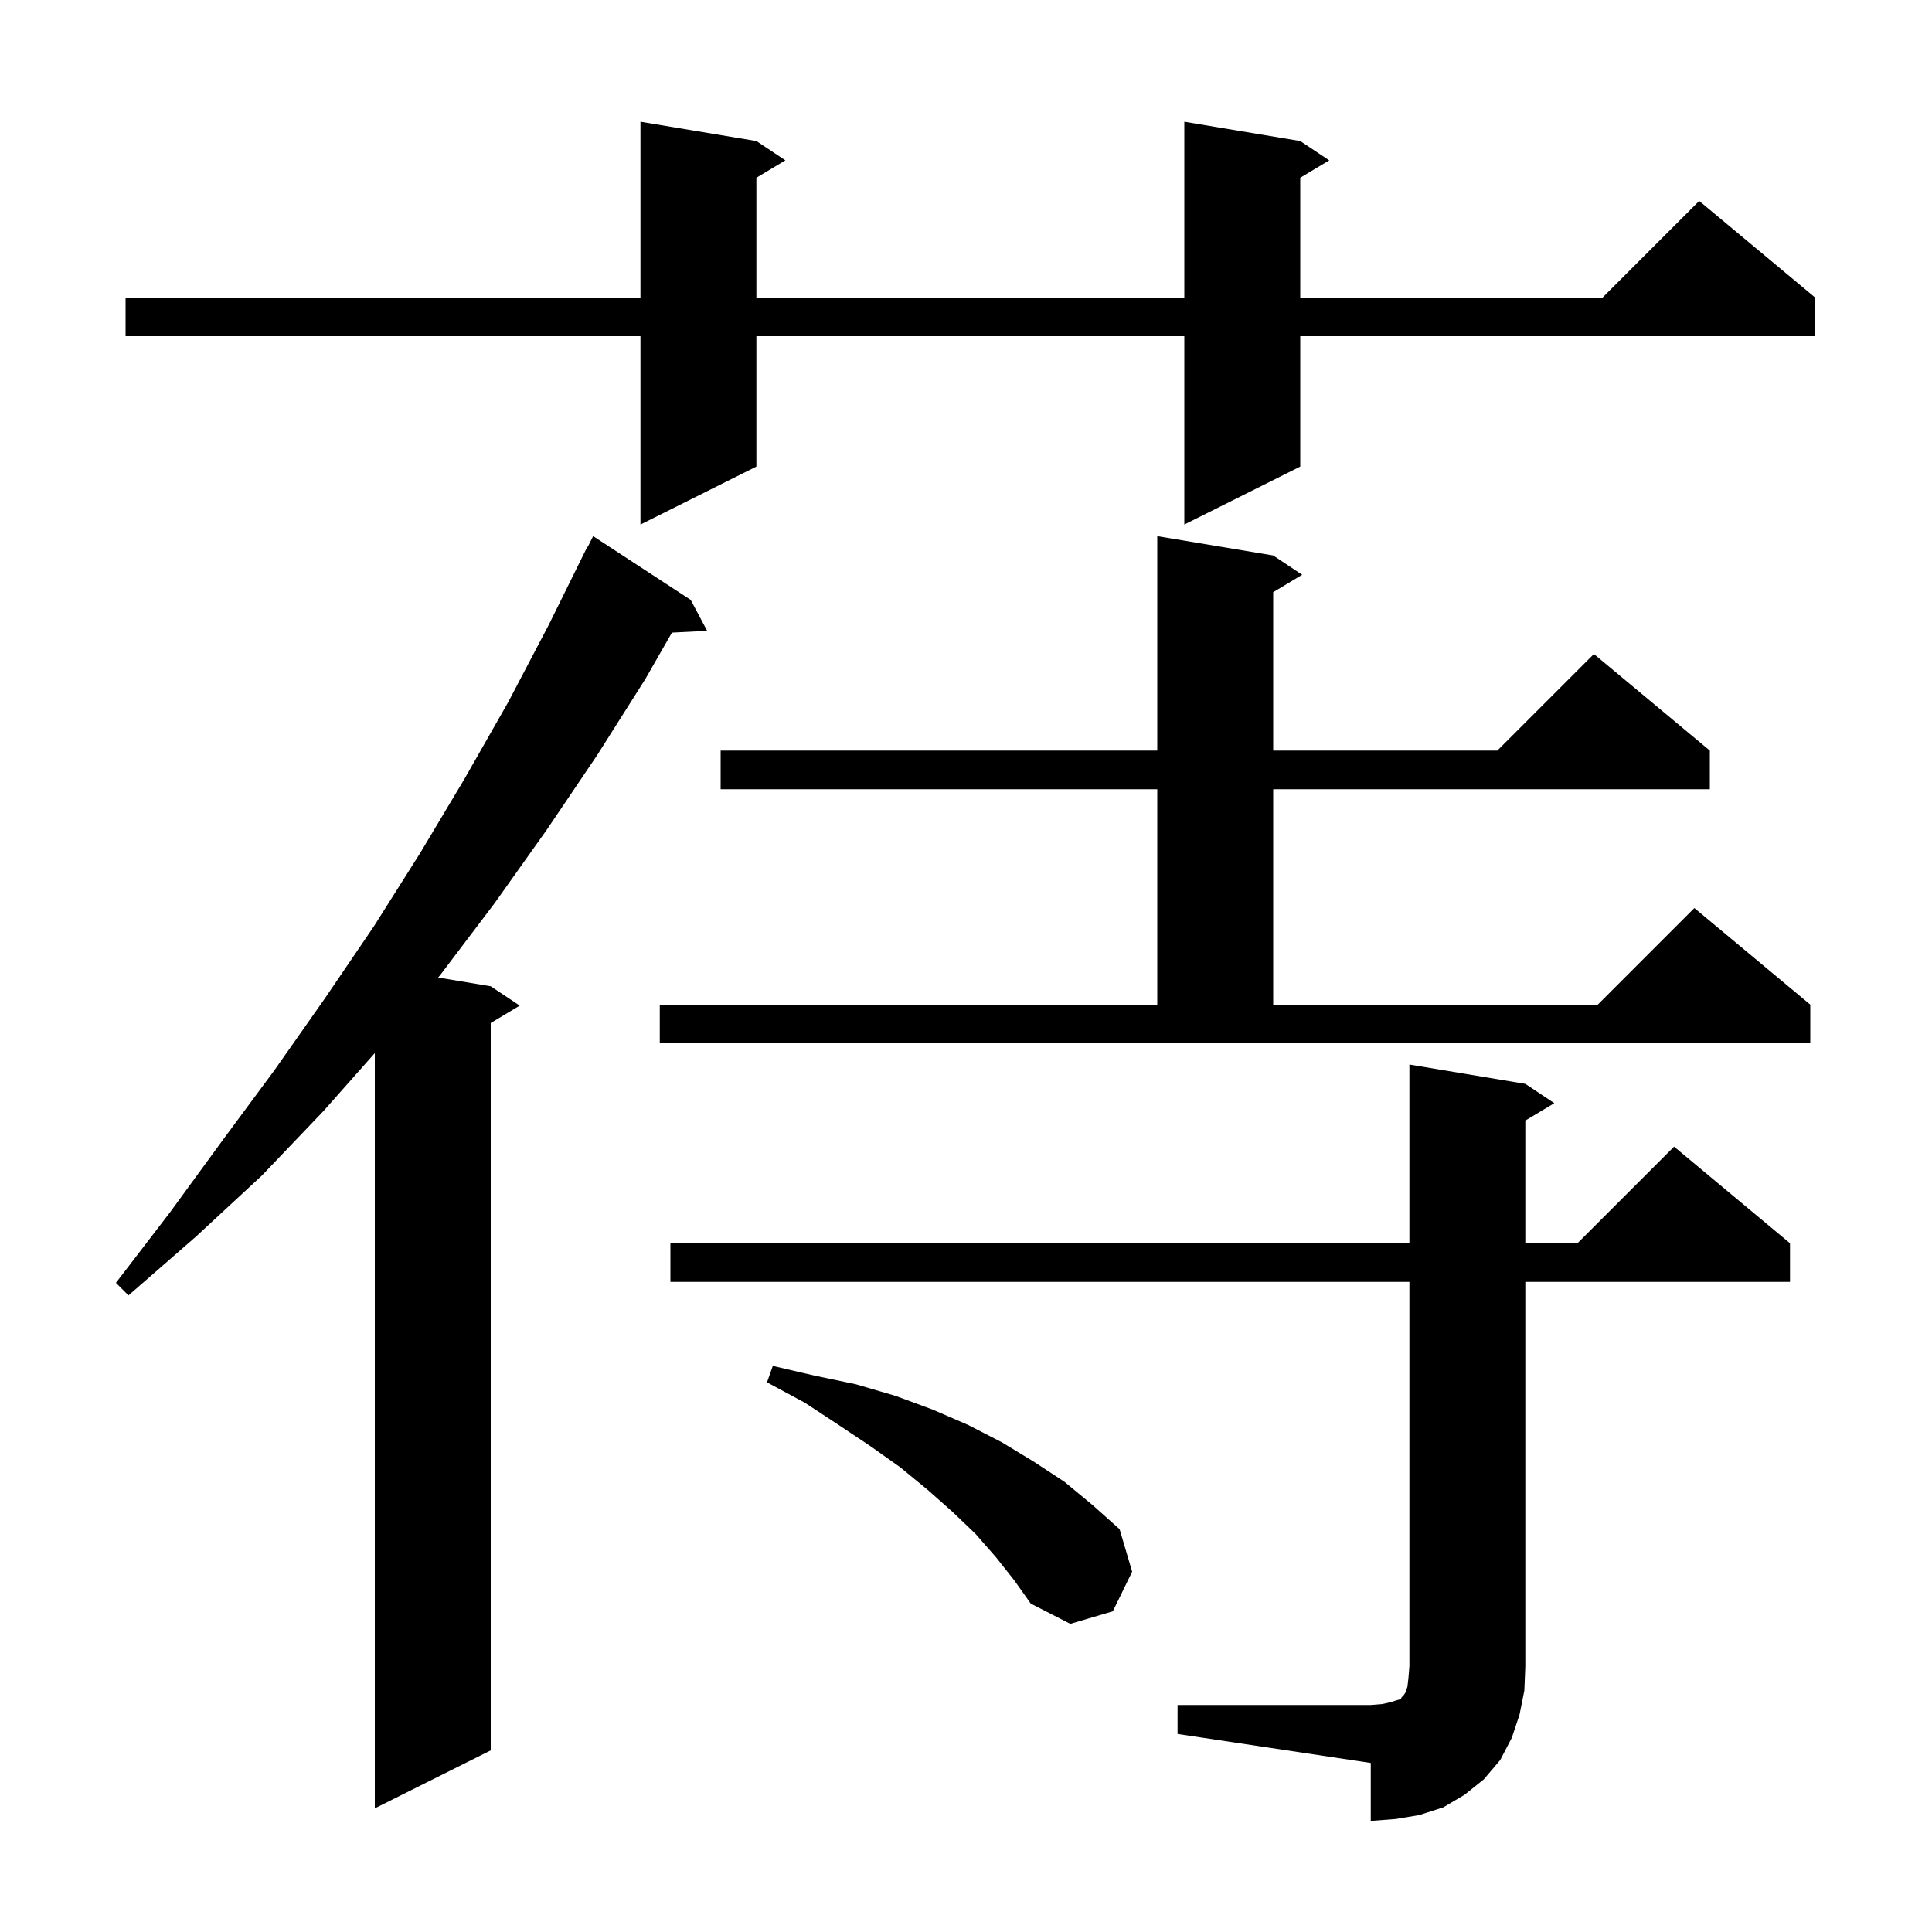 <svg xmlns="http://www.w3.org/2000/svg" xmlns:xlink="http://www.w3.org/1999/xlink" version="1.1" baseProfile="full" viewBox="0 0 200 200" width="200" height="200">
<g fill="black">
<path d="M 121.9 176.5 L 141.9 176.5 L 143.1 176.4 L 144.0 176.2 L 144.6 176.0 L 145.0 175.9 L 145.1 175.7 L 145.3 175.5 L 145.5 175.2 L 145.7 174.6 L 145.8 173.7 L 145.9 172.5 L 145.9 132.7 L 69.4 132.7 L 69.4 128.7 L 145.9 128.7 L 145.9 110.2 L 157.9 112.2 L 160.9 114.2 L 157.9 116.0 L 157.9 128.7 L 163.3 128.7 L 173.3 118.7 L 185.3 128.7 L 185.3 132.7 L 157.9 132.7 L 157.9 172.5 L 157.8 175.0 L 157.3 177.5 L 156.5 179.9 L 155.3 182.2 L 153.6 184.2 L 151.6 185.8 L 149.4 187.1 L 146.9 187.9 L 144.5 188.3 L 141.9 188.5 L 141.9 182.5 L 121.9 179.5 Z M 71.5 62.1 L 73.2 65.3 L 69.558 65.488 L 66.8 70.3 L 61.8 78.2 L 56.6 85.9 L 51.2 93.5 L 45.6 100.9 L 45.357 101.193 L 50.8 102.1 L 53.8 104.1 L 50.8 105.9 L 50.8 181.2 L 38.8 187.2 L 38.8 109.016 L 33.5 115.0 L 27.1 121.7 L 20.3 128.0 L 13.3 134.1 L 12.0 132.8 L 17.6 125.5 L 23.0 118.1 L 28.4 110.8 L 33.6 103.4 L 38.7 95.9 L 43.5 88.3 L 48.1 80.6 L 52.6 72.7 L 56.8 64.7 L 60.8 56.6 L 60.84 56.62 L 61.4 55.5 Z M 103.1 161.2 L 101.0 158.8 L 98.6 156.5 L 96.0 154.2 L 93.2 151.9 L 90.1 149.7 L 86.8 147.5 L 83.3 145.2 L 79.4 143.1 L 80.0 141.4 L 84.3 142.4 L 88.6 143.3 L 92.7 144.5 L 96.5 145.9 L 100.2 147.5 L 103.7 149.3 L 107.0 151.3 L 110.2 153.4 L 113.1 155.8 L 115.9 158.3 L 117.2 162.7 L 115.2 166.8 L 110.8 168.1 L 106.7 166.0 L 105.0 163.6 Z M 68.3 104.0 L 119.8 104.0 L 119.8 81.7 L 74.6 81.7 L 74.6 77.7 L 119.8 77.7 L 119.8 55.5 L 131.8 57.5 L 134.8 59.5 L 131.8 61.3 L 131.8 77.7 L 155.0 77.7 L 165.0 67.7 L 177.0 77.7 L 177.0 81.7 L 131.8 81.7 L 131.8 104.0 L 165.4 104.0 L 175.4 94.0 L 187.4 104.0 L 187.4 108.0 L 68.3 108.0 Z M 134.6 14.6 L 137.6 16.6 L 134.6 18.4 L 134.6 30.8 L 165.9 30.8 L 175.9 20.8 L 187.9 30.8 L 187.9 34.8 L 134.6 34.8 L 134.6 48.3 L 122.6 54.3 L 122.6 34.8 L 78.3 34.8 L 78.3 48.3 L 66.3 54.3 L 66.3 34.8 L 13.0 34.8 L 13.0 30.8 L 66.3 30.8 L 66.3 12.6 L 78.3 14.6 L 81.3 16.6 L 78.3 18.4 L 78.3 30.8 L 122.6 30.8 L 122.6 12.6 Z " />
</g>
</svg>
